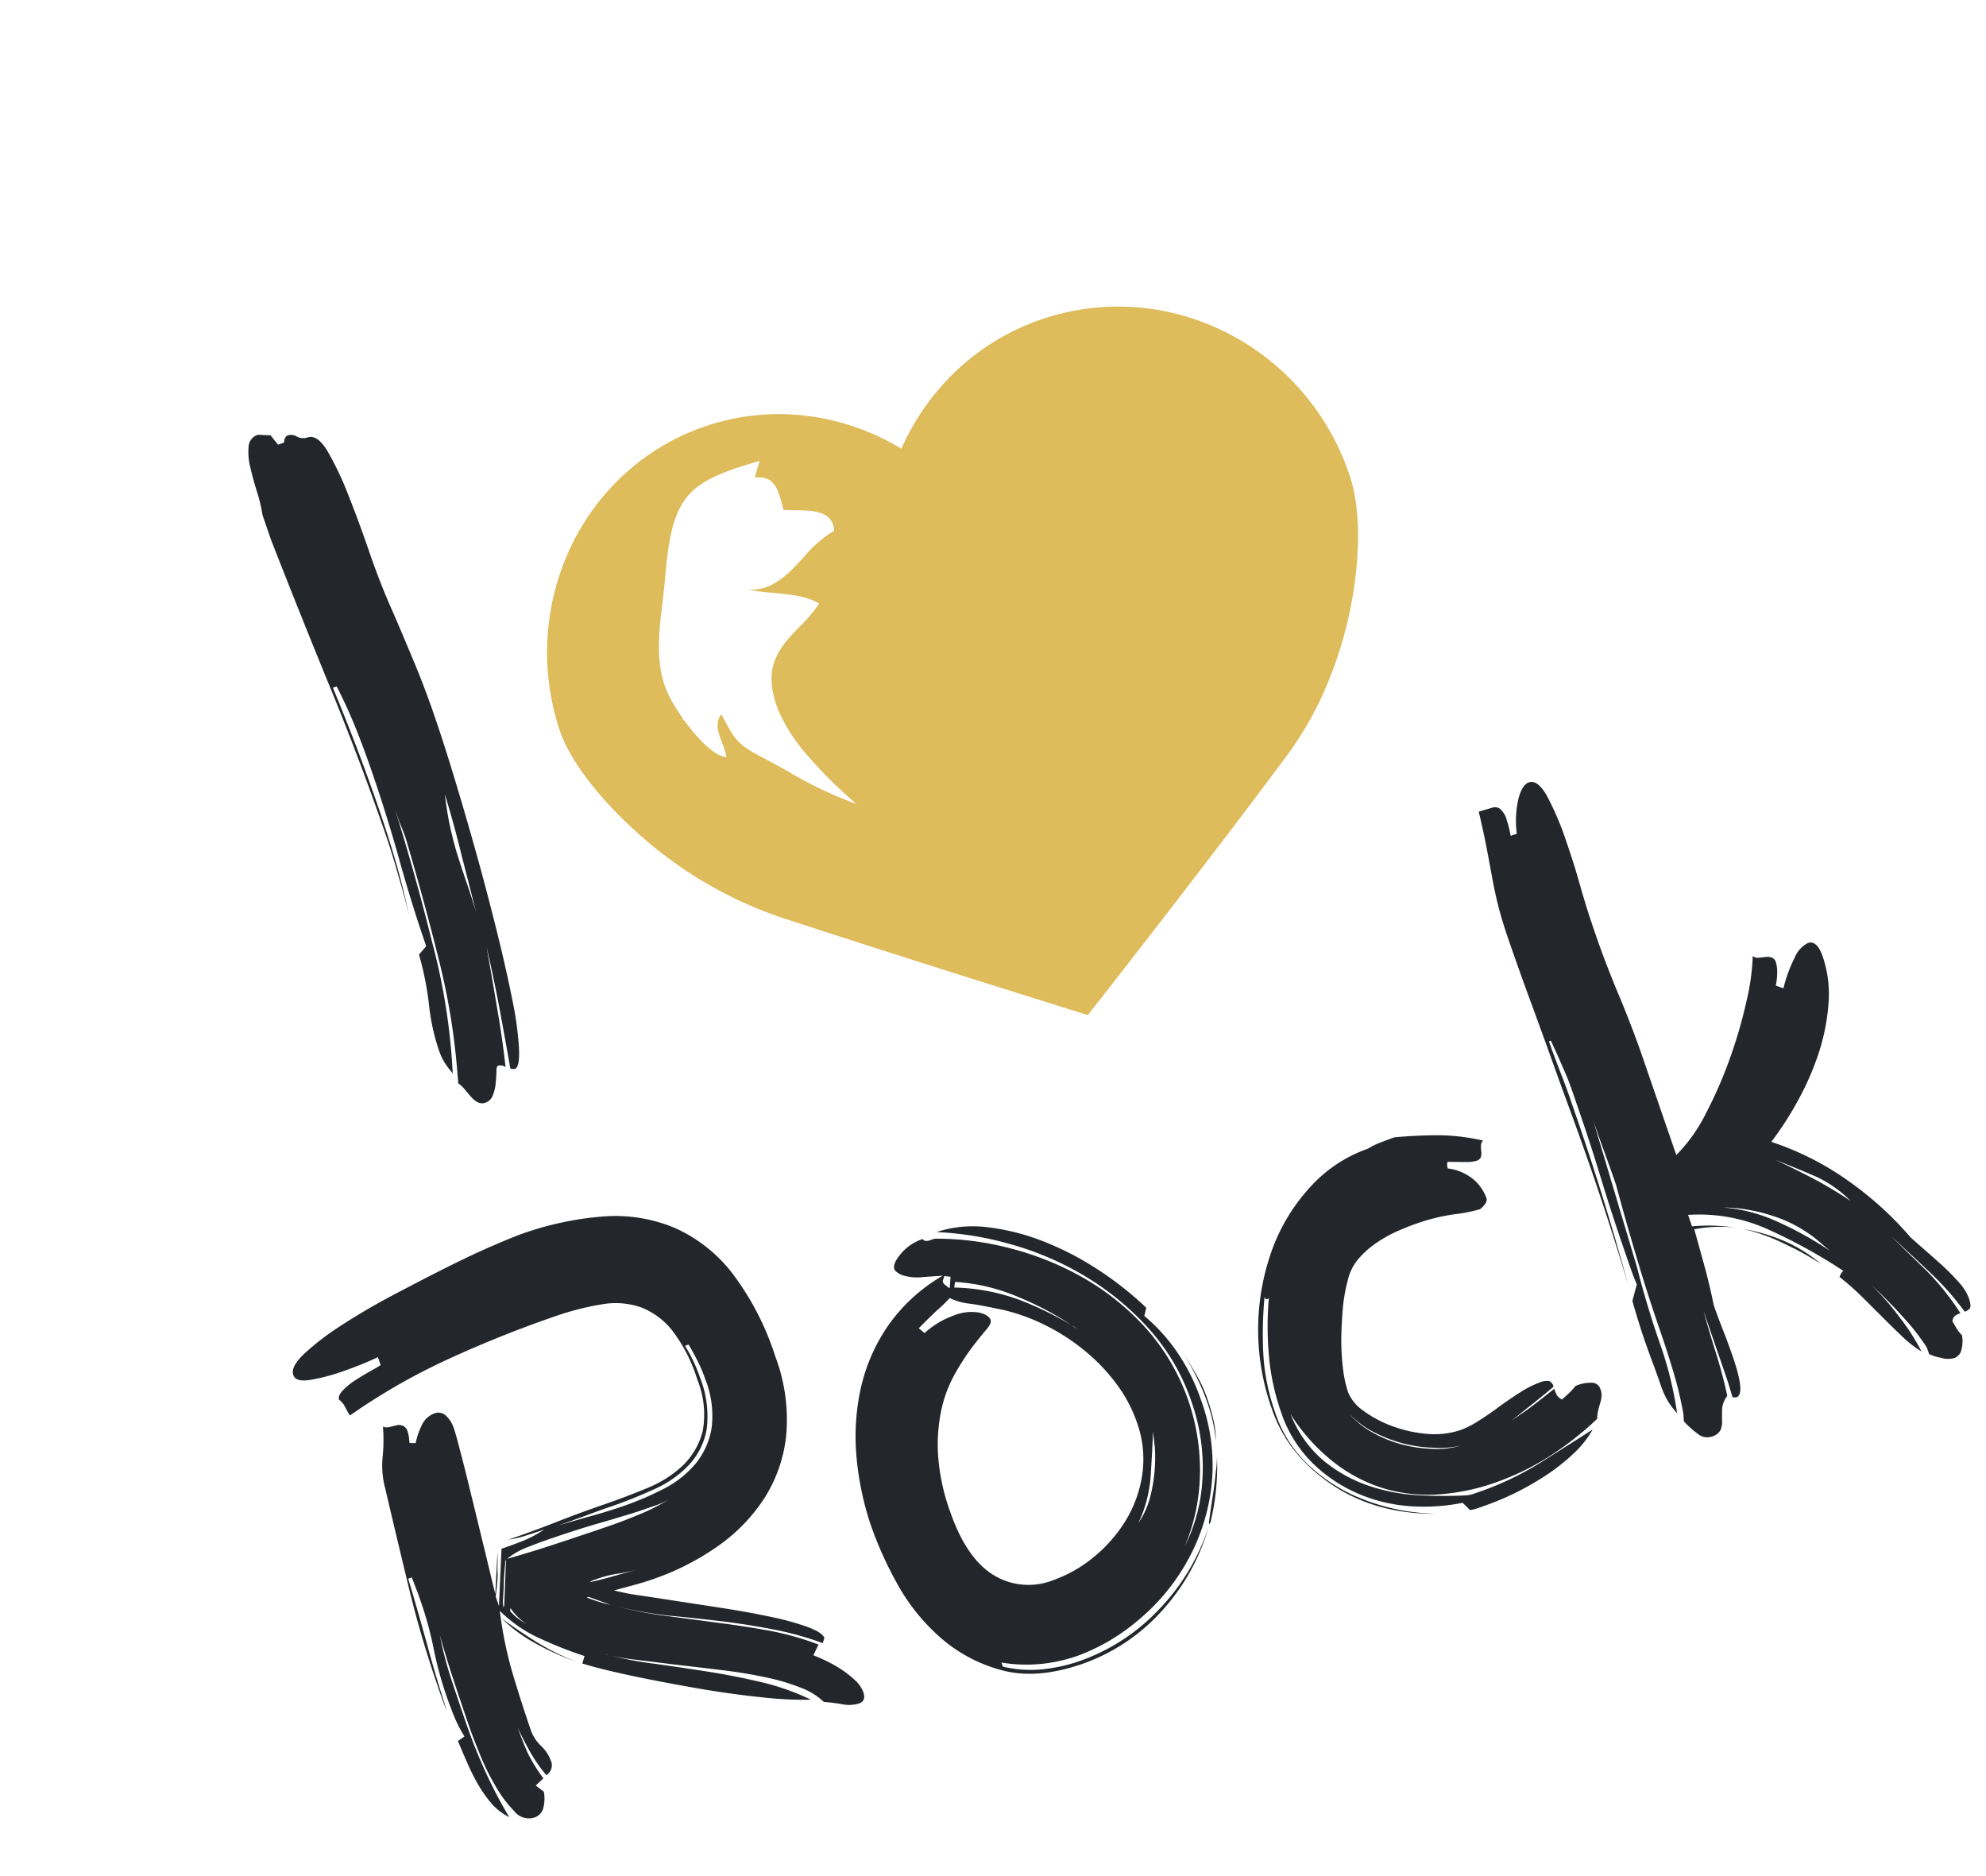 <?xml version="1.0" encoding="UTF-8"?> <svg xmlns="http://www.w3.org/2000/svg" xmlns:xlink="http://www.w3.org/1999/xlink" width="285.644" height="269.722" viewBox="0 0 285.644 269.722"> <defs> <clipPath id="clip-path"> <rect id="Прямоугольник_33" data-name="Прямоугольник 33" width="231.302" height="205.62" fill="#23262b"></rect> </clipPath> </defs> <g id="Сгруппировать_17" data-name="Сгруппировать 17" transform="matrix(0.946, -0.326, 0.326, 0.946, 0, 75.305)"> <g id="Сгруппировать_16" data-name="Сгруппировать 16" transform="translate(0 0)" clip-path="url(#clip-path)"> <path id="Контур_19" data-name="Контур 19" d="M3.732,96.3A97.463,97.463,0,0,0,6.584,79.714q.784-8.928,1.18-17.931c0-.9-.045-1.754-.1-2.564V57.211q-.291,9.94-1.18,19.88a90.149,90.149,0,0,1-3.345,18.8,16.46,16.46,0,0,1-.6-1.874,8.706,8.706,0,0,1-.194-1.874,30.817,30.817,0,0,1,.791-6.732A43.6,43.6,0,0,0,4.12,78.17l1.374-.81q0-6.589.4-13.1.381-6.5.388-13.088c0-2.234-.045-4.438-.149-6.582s-.314-4.378-.642-6.717H4.912q.582,9.535.582,18.261c0,2.968-.06,5.787-.194,8.471-.134,2.5-.358,5.052-.687,7.646.194-1.964.329-3.838.388-5.637.134-2.054.209-4.258.209-6.582q0-10.862-.642-22.1-.65-11.2-1.135-23.028V11.139a22.686,22.686,0,0,0,.343-3.493c.03-1.244.119-2.459.239-3.628a8.856,8.856,0,0,1,.747-2.879A1.849,1.849,0,0,1,6.584,0L8.257.66l.582,1.619h.9c.254-.54.553-.81.881-.81a1.694,1.694,0,0,1,1.18.615,1.9,1.9,0,0,0,1.374.6c.986,0,1.673.915,2.076,2.744a44.717,44.717,0,0,1,.777,6.866c.134,2.714.194,5.727.194,9s.134,6.327.4,9.19c.194,2.594.373,5.217.538,7.856s.239,5.307.239,7.991-.06,5.832-.194,9.4-.314,7.286-.538,11.094-.508,7.586-.836,11.349-.687,7.106-1.09,10.075a49.242,49.242,0,0,1-1.374,7.181c-.523,1.829-1.045,2.759-1.568,2.759a1.274,1.274,0,0,1-.6-.27q.694-4.3,1.329-8.606t1.135-9c-.463,2.864-.926,5.8-1.434,8.8-.478,3-1.03,5.8-1.613,8.4a1.2,1.2,0,0,0-.986-.54q-.2,0-.448.675c-.164.45-.373.96-.642,1.544a6.008,6.008,0,0,1-.971,1.544,1.7,1.7,0,0,1-1.284.66A1.4,1.4,0,0,1,5.21,101a3.129,3.129,0,0,1-.642-1c-.179-.4-.329-.84-.508-1.274a4.439,4.439,0,0,0-.627-1.214Zm.881-23.508v0ZM15.141,57.615a45.062,45.062,0,0,0-.836,4.9c-.164,1.469-.269,2.894-.3,4.228s-.045,2.744-.045,4.168c0,1.259-.03,2.639-.1,4.168.269-3.043.493-5.832.687-8.336q.4-4.025.6-9.13" transform="translate(32.646 0.003)" fill="#23262b"></path> <path id="Контур_20" data-name="Контур 20" d="M56.806,85.816a9.954,9.954,0,0,0-2.569-3.1A30.574,30.574,0,0,0,49.8,79.594c-1.7-1.019-3.554-2.009-5.51-2.953-1.971-.96-3.9-1.889-5.809-2.8q-2.845-1.394-5.331-2.609a29.417,29.417,0,0,1-3.046-1.634,53.757,53.757,0,0,0,5.615,3.163q3.4,1.732,6.869,3.568c2.3,1.229,4.51,2.519,6.675,3.883A35.068,35.068,0,0,1,55.149,84.9a53.478,53.478,0,0,1-6.72-2.7q-4.054-1.889-8.243-4.2t-8.094-4.633c-2.613-1.574-4.719-2.923-6.317-4.093l.642-.915a58.969,58.969,0,0,1-5.242-4.483,19.5,19.5,0,0,1-4.151-5.622,56.055,56.055,0,0,0-1.195,9.19q-.179,4.385-.179,8.366a5.9,5.9,0,0,0,.642,2.714,5.25,5.25,0,0,1,.642,2.384,1.642,1.642,0,0,1-1.284,1.844,21.927,21.927,0,0,1-1.105-3.883c-.239-1.289-.433-2.579-.553-3.868,0,1.349.06,2.684.179,3.973a24.708,24.708,0,0,0,.926,4.078l-1.374.615.821,1.229a5.768,5.768,0,0,1-.777,2.084,1.964,1.964,0,0,1-1.807.974,2.656,2.656,0,0,1-2.345-1.784,17.414,17.414,0,0,1-1.374-4.288,31.923,31.923,0,0,1-.642-5.1c-.1-1.739-.149-3.178-.149-4.348q0-3.463.045-6.836c.03-2.234.1-4.513.239-6.837a51.5,51.5,0,0,0-.508,6.642c-.03,2.249-.045,4.483-.045,6.732,0,2.384.119,4.828.358,7.346a66.8,66.8,0,0,0,1.105,7.241,8.22,8.22,0,0,1-1.792-2.744,19.06,19.06,0,0,1-.926-3.223,31.894,31.894,0,0,1-.448-3.418c-.09-1.154-.179-2.279-.239-3.358l1.105-.315a18.1,18.1,0,0,1-.463-3.1c-.06-1.064-.09-2.129-.09-3.223a51.147,51.147,0,0,1,.463-6.986,51.147,51.147,0,0,0,.463-6.986V52.143l-.09-2.549H6.078q-.2,4.9-.508,9.79-.336,4.9-.418,9.895-.09-1.012-.09-1.934V65.412q0-7.444.687-14.647T7.183,36.222a12.6,12.6,0,0,1,1.105-4.333,24.3,24.3,0,0,0,1.478-4.138,1.513,1.513,0,0,0,.911.36c.373.045.7.075,1.015.1a1.455,1.455,0,0,1,.821.36,1.215,1.215,0,0,1,.373,1.019,3.736,3.736,0,0,1-.09.81l-.179.825.821.3A10.881,10.881,0,0,1,15.1,29.385a3.186,3.186,0,0,1,2.3-1.019,1.573,1.573,0,0,1,1.478.915,4.435,4.435,0,0,1,.448,1.949c0,.4-.03,1.259-.134,2.549s-.209,2.789-.358,4.483c-.164,1.709-.329,3.523-.508,5.472s-.358,3.748-.508,5.457c-.164,1.694-.3,3.148-.418,4.333s-.179,1.919-.179,2.189l2.21-5.5c-.179.615-.358,1.124-.508,1.529s-.3.81-.418,1.229a9.415,9.415,0,0,1-.508,1.319c-.209.48-.508,1.094-.866,1.844v1.424l3.031-7.661c.986,0,1.956-.015,2.9-.045a16.439,16.439,0,0,0,2.912-.36l.911-.21c-1.344,0-2.4-.015-3.166-.045a13.617,13.617,0,0,1-2.165-.255c2.449,0,4.883-.045,7.317-.15s4.9-.15,7.407-.15c2.21,0,4.405-.075,6.586-.21a16.33,16.33,0,0,0,5.9-1.424,10.4,10.4,0,0,0,4.286-3.778,13.456,13.456,0,0,0,1.643-7.241,22.459,22.459,0,0,0-1.105-7.766,10.623,10.623,0,0,0-3.166-4.633A11.272,11.272,0,0,0,45.2,21.379a40.268,40.268,0,0,0-7.078-.555q-8.109,0-16.307.81A90.028,90.028,0,0,0,5.794,24.692q-.179-.81-.269-1.484a2.677,2.677,0,0,0-.463-1.169c0-.4.329-.78,1.015-1.124a10.35,10.35,0,0,1,2.3-.81c.866-.21,1.673-.375,2.434-.51s1.269-.24,1.523-.315V18.066c-.433.06-1.165.135-2.21.195s-2.18.1-3.4.1a27.72,27.72,0,0,1-4.614-.36C.7,17.766,0,17.286,0,16.537c0-.825.806-1.6,2.434-2.354A37.446,37.446,0,0,1,8.646,12.1q3.786-.967,8.288-1.694c3.017-.465,5.914-.9,8.706-1.274s5.271-.645,7.452-.81,3.7-.255,4.57-.255A45.233,45.233,0,0,1,49.623,9.535,22.138,22.138,0,0,1,58.7,14.393a21.473,21.473,0,0,1,5.7,8.815,39.855,39.855,0,0,1,1.971,13.418,25.6,25.6,0,0,1-2.255,11.289,20.773,20.773,0,0,1-6.018,7.541,25.1,25.1,0,0,1-8.661,4.288,37.261,37.261,0,0,1-10.125,1.379c-.986,0-1.956-.03-2.912-.1-.941-.06-1.911-.135-2.9-.195a34.477,34.477,0,0,0,3.36,1.934c1.568.81,3.315,1.739,5.257,2.759S46.084,67.6,48.2,68.725s4.032,2.219,5.749,3.268A37.007,37.007,0,0,1,58.2,74.947c1.105.93,1.658,1.649,1.658,2.2l-.463.615a45.623,45.623,0,0,0-6.272-4.288q-3.2-1.844-6.571-3.478c-2.24-1.079-4.495-2.144-6.765-3.163a60.081,60.081,0,0,1-6.451-3.568,57.776,57.776,0,0,0,6.257,3.568L46.129,70.1q3.315,1.642,6.5,3.418a41.523,41.523,0,0,1,6.123,4.243L57.553,78.98c.418.345.926.81,1.508,1.379a20.215,20.215,0,0,1,1.658,1.889,13.827,13.827,0,0,1,1.344,2.1,4.425,4.425,0,0,1,.553,1.979c0,.885-.373,1.334-1.105,1.334a4.988,4.988,0,0,1-2.4-.72,22.564,22.564,0,0,0-2.3-1.124M16.934,59.385c1.225,1.769,2.479,3.418,3.733,4.962a35.469,35.469,0,0,0,4.286,4.333A36.709,36.709,0,0,1,20.489,64.5a21.479,21.479,0,0,1-3.554-5.112m3.226-7.856a10.485,10.485,0,0,1-.508,1.229c-.269.615-.553,1.274-.821,1.994s-.538,1.379-.791,1.979a4.4,4.4,0,0,0-.358,1.229l.179-.21,2.3-5.907ZM18.413,58.77a6.774,6.774,0,0,0,.6,1.184,11.073,11.073,0,0,0,1.06,1.379,8.721,8.721,0,0,1-.926-1.484,8.247,8.247,0,0,1-.553-1.484Zm2.031-7.241c2.449.135,4.958.225,7.5.255s5.182.06,7.87.06c1.6,0,3.2-.06,4.794-.165a26.565,26.565,0,0,0,4.6-.66,10.228,10.228,0,0,1-2.016.21H41.246c-.732,0-1.628-.015-2.673-.06s-2.18-.075-3.4-.15c-1.225-.06-2.509-.12-3.868-.15s-2.673-.045-3.957-.045c-1.419,0-2.7.03-3.868.09a10.238,10.238,0,0,0-3.031.615M36.736,49.28c-1.225,0-2.509.03-3.823.06s-2.658.045-4,.045c1.538.075,3.136.15,4.794.255s3.345.165,5.062.165a43.6,43.6,0,0,0,6.3-.465,14.641,14.641,0,0,0,5.481-1.934,10.84,10.84,0,0,0,3.823-4.093,14.2,14.2,0,0,0,1.419-6.881,20.547,20.547,0,0,0-.179-2.759c-.119-.885-.269-1.8-.463-2.759H54.6a22.471,22.471,0,0,1,.553,5.007,15.128,15.128,0,0,1-1.463,7.241A10.009,10.009,0,0,1,49.713,47.2a15.344,15.344,0,0,1-5.839,1.739,67.4,67.4,0,0,1-7.138.345m-7.452,19.8a3.284,3.284,0,0,0,.448.3Zm.448-8.576h-.269a21.041,21.041,0,0,0,2.942,2.144Zm.836-1.934c1.225.135,2.449.24,3.689.3,1.165.075,2.27.135,3.3.21-.851-.075-1.717-.165-2.569-.315a15.187,15.187,0,0,0-2.942-.3H31.3a2.468,2.468,0,0,0-.732.1" transform="translate(0 112.865)" fill="#23262b"></path> <path id="Контур_21" data-name="Контур 21" d="M25.229,9.645c.06.345.388.51,1.015.51h.179a1.619,1.619,0,0,1,.732.1A41.793,41.793,0,0,1,36.683,15a42.649,42.649,0,0,1,8.572,7.451,36.639,36.639,0,0,1,6.167,9.85,30.627,30.627,0,0,1,.418,22.443,28.091,28.091,0,0,1-5.346,8.89,24.237,24.237,0,0,0,5.57-8.426A28.229,28.229,0,0,0,54.14,44.337a30,30,0,0,0-2.494-12.189A39.818,39.818,0,0,0,45.3,22a43.635,43.635,0,0,0-8.617-7.706,45.758,45.758,0,0,0-9.244-4.947,16.56,16.56,0,0,1,7.138,1.724,32.147,32.147,0,0,1,6.944,4.543,42.442,42.442,0,0,1,6.123,6.432,47.26,47.26,0,0,1,4.749,7.406l-.642,1.019A25.862,25.862,0,0,1,54.558,37.1a28.087,28.087,0,0,1,.956,7.346,27.238,27.238,0,0,1-2.807,12.7,28.936,28.936,0,0,1-7.093,9.085,30.1,30.1,0,0,1-9.378,5.457A28.478,28.478,0,0,1,26.6,73.527a22.978,22.978,0,0,1-5.2-.615,21.886,21.886,0,0,1-5.3-2.039v.615a16.917,16.917,0,0,0,5.3,2.234,23.669,23.669,0,0,0,5.376.615,28.714,28.714,0,0,0,13.037-3.208A30.983,30.983,0,0,0,50.645,62.1,30.281,30.281,0,0,1,40.1,71.488a27.667,27.667,0,0,1-13.126,3.358c-4.674,0-8.437-1-11.334-3.013a21.837,21.837,0,0,1-6.765-7.391,28.8,28.8,0,0,1-3.27-9.28,53.146,53.146,0,0,1-.821-8.786A42.431,42.431,0,0,1,6.024,36.181a32.358,32.358,0,0,1,3.823-9.19,25.7,25.7,0,0,1,6.63-7.2,24.679,24.679,0,0,1,9.766-4.228l-2.673-.72a7.068,7.068,0,0,1-2.763-1.214c-.553-.48-.836-.9-.836-1.229,0-.54.538-1.139,1.613-1.784a6.94,6.94,0,0,1,3.644-.975M21.077,22.508a12.425,12.425,0,0,1,4.794-1.019,6.751,6.751,0,0,1,3.539.765q1.254.765,1.254,1.574c0,.345-.358.72-1.06,1.124s-1.6.975-2.673,1.679a34.952,34.952,0,0,0-3.494,2.714,18.61,18.61,0,0,0-3.509,4.123,24.014,24.014,0,0,0-2.673,6.072,29.731,29.731,0,0,0-1.06,8.366q0,7.061,2.852,10.615a9.608,9.608,0,0,0,7.93,3.583,19.328,19.328,0,0,0,6.586-1.229A20.756,20.756,0,0,0,39.639,57.4a17.76,17.76,0,0,0,4.42-5.5,15.662,15.662,0,0,0,1.7-7.346,20.277,20.277,0,0,0-.971-6.117,26.662,26.662,0,0,0-2.673-5.877,29.45,29.45,0,0,0-4.047-5.247,27.6,27.6,0,0,0-5.107-4.2c-1.792-1.079-3.241-1.919-4.375-2.489a8.58,8.58,0,0,1-2.449-1.694,20.135,20.135,0,0,1-2.061.974c-.9.375-2.076.945-3.554,1.679Zm6.167-6.432-.821-.4a1.67,1.67,0,0,1-.284.4.615.615,0,0,0-.179.4,1.042,1.042,0,0,0,.239.555,3.569,3.569,0,0,0,.4.57Zm0,1.634A28.963,28.963,0,0,1,35.354,22.3a48.2,48.2,0,0,1,6.078,6.027A43.487,43.487,0,0,0,35.622,22.1a27.392,27.392,0,0,0-8-5.112Zm17.875,34.8a18.931,18.931,0,0,1-3.868,5.817,11.788,11.788,0,0,0,2.807-2.969,22.586,22.586,0,0,0,2.987-6.627c.194-.885.343-1.6.463-2.144-.672,1.769-1.478,3.748-2.389,5.922M41.984,29.03a5.773,5.773,0,0,0-.553-.7,5.773,5.773,0,0,0,.553.7m9.3,32.248a1.338,1.338,0,0,1-.284.4.231.231,0,0,1-.179.1c-.06,0,.09-.36.463-1.064.358-.72.806-1.574,1.329-2.564q.784-1.462,1.523-3.1a14.751,14.751,0,0,0,.926-2.144,33.9,33.9,0,0,1-3.778,8.366m3.778-8.366a.993.993,0,0,0,.09-.4.993.993,0,0,1-.09.4m1.374-8.171a28.551,28.551,0,0,1-.179,3.223,14.065,14.065,0,0,1-.657,2.909,23.168,23.168,0,0,0,.657-5.712,29.149,29.149,0,0,0-.373-4.6,37.249,37.249,0,0,0-.732-3.763c.3,1.214.582,2.444.821,3.673a18.924,18.924,0,0,1,.463,4.273M55.245,52.3a.325.325,0,0,0-.09.21.325.325,0,0,1,.09-.21" transform="translate(66.671 130.761)" fill="#23262b"></path> <path id="Контур_22" data-name="Контур 22" d="M52.524,57.668a45.859,45.859,0,0,1-8.318,2.864,37.638,37.638,0,0,1-8.691,1.019,31.088,31.088,0,0,1-7.93-1.019,22.507,22.507,0,0,1-7.093-3.268,22.131,22.131,0,0,1-5.66-5.877A27.128,27.128,0,0,1,11.1,42.675a16.7,16.7,0,0,0,2.21,7.691,20.378,20.378,0,0,0,4.838,5.517,26.489,26.489,0,0,0,6.406,3.733,66.8,66.8,0,0,0,6.72,2.339,5.614,5.614,0,0,0,1.284.1,44.261,44.261,0,0,0,9.856-1.019c2.942-.69,5.958-1.394,9.02-2.144a14.435,14.435,0,0,1-3.539,2.294,30.176,30.176,0,0,1-4.51,1.634,41.614,41.614,0,0,1-5.107,1.019,40.2,40.2,0,0,1-5.346.36H31.916a4.868,4.868,0,0,1-.926-.1l-.657-1.334a27.985,27.985,0,0,1-6.884-1.829A22.871,22.871,0,0,1,16.863,56.9a21.509,21.509,0,0,1-4.973-6.372A18.54,18.54,0,0,1,9.9,41.746,33.069,33.069,0,0,1,10.92,33.59a48.018,48.018,0,0,1,2.673-7.751.4.4,0,0,1-.284.09q-.269,0-.269-.4a57.768,57.768,0,0,0-2.807,7.6,29.866,29.866,0,0,0-1.15,8.516A18.157,18.157,0,0,0,11.1,50.321a24.263,24.263,0,0,0,4.838,6.387A29.986,29.986,0,0,0,21.7,60.936a33.314,33.314,0,0,0,4.405,2.039A29.615,29.615,0,0,1,20.3,60.321a24.383,24.383,0,0,1-5.645-4.633,24.85,24.85,0,0,1-4.2-6.537A19.986,19.986,0,0,1,8.8,40.936a33.859,33.859,0,0,1,7.735-21.784A27.076,27.076,0,0,1,24.6,12.616a20.108,20.108,0,0,1,9.438-2.4,10.291,10.291,0,0,1,2.076-.255c.806-.03,1.508-.045,2.061-.045,1.971.48,3.942,1.049,5.929,1.724A30.058,30.058,0,0,1,50.06,14.5a1.044,1.044,0,0,0-.508.57,4.379,4.379,0,0,0-.239.81,1.963,1.963,0,0,1-.314.765.943.943,0,0,1-.791.3,4.8,4.8,0,0,1-1.389-.3c-.6-.21-1.463-.51-2.569-.915a1.337,1.337,0,0,0-.269.915,7.243,7.243,0,0,1,3.031,2.8,6.459,6.459,0,0,1,.821,3.013c0,.48-.448.885-1.374,1.229a22.268,22.268,0,0,1-3.733-.51,28.36,28.36,0,0,0-5.66-.51c-.926,0-1.926.045-3.031.15a18.162,18.162,0,0,0-3.315.615,12.55,12.55,0,0,0-3.136,1.319A7.155,7.155,0,0,0,25.2,27.053a25.02,25.02,0,0,0-2.046,3.673c-.6,1.364-1.165,2.744-1.658,4.138A33.862,33.862,0,0,0,20.357,38.9a17.269,17.269,0,0,0-.418,3.463,6.035,6.035,0,0,0,1.195,3.223,16.556,16.556,0,0,0,3.091,3.358,18.8,18.8,0,0,0,4.331,2.714,11.846,11.846,0,0,0,4.913,1.124,13.149,13.149,0,0,0,2.912-.42c1.135-.27,2.3-.585,3.494-.975,1.21-.36,2.389-.69,3.554-.959a13.476,13.476,0,0,1,2.927-.4,2.586,2.586,0,0,1,1.449.255,1.19,1.19,0,0,1,.314.96c-1.4.555-2.882,1.094-4.435,1.634-.986.345-1.911.69-2.852,1.019l2.852-.81q2.218-.72,4.435-1.529a5.76,5.76,0,0,0,.045.915,1.781,1.781,0,0,0,.508.915l.926-.4a10.331,10.331,0,0,0,1.553-.81,5.493,5.493,0,0,1,2.539.4,1.319,1.319,0,0,1,.687,1.229,2.142,2.142,0,0,1-.134.855,4.038,4.038,0,0,1-.358.72c-.164.24-.373.525-.612.87a7.61,7.61,0,0,0-.747,1.424M19.118,45.419a12.261,12.261,0,0,0,2.21,3.523,17.7,17.7,0,0,0,3.36,2.968,19.8,19.8,0,0,0,3.987,2.084,12.43,12.43,0,0,0,4.062.915,14.016,14.016,0,0,1-3.853-1.019,18.927,18.927,0,0,1-4.017-2.084,20.552,20.552,0,0,1-3.4-2.909,12.847,12.847,0,0,1-2.345-3.478M26.48,63.08a.745.745,0,0,1-.373-.1.745.745,0,0,0,.373.1m13.813-9.085a1.709,1.709,0,0,1,.538-.1,1.709,1.709,0,0,0-.538.1" transform="translate(122.599 138.765)" fill="#23262b"></path> <path id="Контур_23" data-name="Контур 23" d="M50.426,102.531A32.526,32.526,0,0,0,48.5,97.014c-.806-1.9-1.732-3.808-2.763-5.712a36.682,36.682,0,0,1,2.389,5.817,30.524,30.524,0,0,1,1.389,5.712,16.008,16.008,0,0,1-1.9-2.909c-.582-1.124-1.18-2.309-1.792-3.568s-1.239-2.534-1.882-3.838-1.344-2.5-2.076-3.658c.358-.42.642-.615.821-.615a76.449,76.449,0,0,0-8.2-9.085,24.026,24.026,0,0,0-10.3-5.817V75.08a25.214,25.214,0,0,1,5.7,2.144,19.52,19.52,0,0,0-5.525-1.634q-.179,2.946-.358,5.757c-.134,1.874-.314,3.688-.553,5.457q0,1.642.09,3.733c.06,1.394.09,2.774.09,4.123,0,3.823-.463,5.727-1.389,5.727a1.429,1.429,0,0,1-.553-.21c.06-1.094.1-2.144.1-3.163V87.119c-.134,2.114-.224,4.228-.284,6.372s-.209,4.243-.463,6.282a3.49,3.49,0,0,0-1.329,1.574c-.224.585-.4,1.109-.553,1.589a3.128,3.128,0,0,1-.642,1.169,1.993,1.993,0,0,1-1.523.465,2.053,2.053,0,0,1-1.7-.974,13.968,13.968,0,0,1-1.344-2.4l.284-1.019a53.25,53.25,0,0,0,.6-6.072c.09-2.069.134-4.168.134-6.282,0-3.868.075-7.586.239-11.124.149-3.523.343-7.136.6-10.809,0-1.694-.015-3.373-.045-5.007s-.045-3.223-.045-4.783L14.8,78.034q-.47,5.622-.463,11.379a51.943,51.943,0,0,1-.926,10.36,11.886,11.886,0,0,1-.687-2.1A12.781,12.781,0,0,1,12.5,95.08c0-1.289-.015-2.474-.045-3.523s-.045-2.159-.045-3.313q0-1.237.045-2.654c.03-.96.075-2.009.134-3.163l1.374-2.039c-.06-.96-.09-1.874-.09-2.759V74.765q0-5.307.194-10.555t.179-10.675V50.793c0-.825-.03-1.6-.09-2.354s-.119-1.544-.194-2.4c-.06-.84-.149-1.784-.269-2.8h-.284c0,1.154.015,2.2.06,3.163.015.96.06,1.889.09,2.8s.045,1.859.045,2.8V55.08q0,12.436-.836,24.992c.134-2.983.224-5.937.284-8.83s.09-5.787.09-8.726c0-3.058-.03-6.012-.09-8.875s-.1-5.7-.134-8.516-.09-5.7-.149-8.621-.09-5.982-.09-9.19c0-1.769.06-3.358.179-4.8s.3-2.834.508-4.228.433-2.849.642-4.333.418-3.238.612-5.2l2.016.09a1.255,1.255,0,0,1,.971.465,3.158,3.158,0,0,1,.418,1.994c0,.33-.015.675-.045,1.019s-.09.75-.149,1.214h.926a14.333,14.333,0,0,1,1.9-4.738c.762-1.124,1.478-1.679,2.15-1.679.866,0,1.463.87,1.807,2.594a42.866,42.866,0,0,1,.508,7.5c0,1.3-.03,2.459-.045,3.478-.045,1.019-.09,2.039-.149,3.058s-.1,2.1-.134,3.208-.045,2.4-.045,3.838q0,2.654.09,4.992c.06,1.574.134,3.1.239,4.588s.164,3.013.224,4.543.09,3.148.09,4.858V64.661a23.271,23.271,0,0,0,5.988-4.288,61.823,61.823,0,0,0,5.884-6.417,67.132,67.132,0,0,0,4.883-6.941A32.419,32.419,0,0,0,45.1,41.2a1.111,1.111,0,0,0,.732.51l.926.21a2.228,2.228,0,0,1,.821.345,1.019,1.019,0,0,1,.373.87,4.78,4.78,0,0,1-.239,1.274,9.86,9.86,0,0,1-.866,1.889l.911.72a20.255,20.255,0,0,1,2.957-3.628,4.091,4.091,0,0,1,2.479-1.379q1.389,0,1.389,2.564a16.671,16.671,0,0,1-1.434,6.672,29.817,29.817,0,0,1-3.629,6.222,40.207,40.207,0,0,1-5.033,5.472,46.99,46.99,0,0,1-5.57,4.378,41.255,41.255,0,0,1,8.661,8.935A48.7,48.7,0,0,1,53.368,86.8c.373.69.836,1.5,1.389,2.459s1.105,1.934,1.658,2.953a30.446,30.446,0,0,1,1.434,3.013,7.139,7.139,0,0,1,.6,2.5c0,.885-.134,1.394-.373,1.529a1.664,1.664,0,0,1-.821.195,42.085,42.085,0,0,0-3.136-7.436q-1.658-3.171-3.315-6.237c1.045,2.114,2.091,4.183,3.136,6.237a37.511,37.511,0,0,1,2.658,7.436,3.412,3.412,0,0,0-.821.1,1.1,1.1,0,0,0-.642.615c.06.345.119.645.179.915a5.412,5.412,0,0,0,.463,1.439,4.8,4.8,0,0,1-.926,2.189,1.647,1.647,0,0,1-1.195.555,3.476,3.476,0,0,1-1.792-.66,6.717,6.717,0,0,1-1.434-1.064ZM35.792,78.244A49.041,49.041,0,0,1,41.78,84.87l-.836-1.424a19.241,19.241,0,0,0-5.331-6.027,23.756,23.756,0,0,0-6.362-3.463,22.777,22.777,0,0,1,6.541,4.288M39.928,86.2A43.216,43.216,0,0,0,35.7,81.557,26.519,26.519,0,0,0,31,77.824a26,26,0,0,1,4.644,3.223A20.732,20.732,0,0,1,39.928,86.2m7-7.151a17,17,0,0,0-3.868-5.2c-1.419-1.289-2.882-2.579-4.42-3.883,1.344,1.3,2.733,2.7,4.151,4.183a64.035,64.035,0,0,1,4.137,4.9" transform="translate(172.857 99.628)" fill="#23262b"></path> <path id="Вычитание_2" data-name="Вычитание 2" d="M58.437,97.911h0c-.211-.155-21.534-15.805-37.451-27.886A59.239,59.239,0,0,1,5.6,51.756C2,45.253-.088,38.749,0,34.355A35.426,35.426,0,0,1,10.176,10a33.67,33.67,0,0,1,10.7-7.321A32.736,32.736,0,0,1,33.888,0c.276,0,.529,0,.775.009A32.7,32.7,0,0,1,48.612,3.488a34.4,34.4,0,0,1,11.006,8.74A34.587,34.587,0,0,1,70.787,4.183,33.449,33.449,0,0,1,84.62,1.216c.254,0,.528,0,.816.01A33.841,33.841,0,0,1,98.821,4.306a34.6,34.6,0,0,1,10.826,7.8,35.552,35.552,0,0,1,9.628,25.1c-.086,4.567-2.236,10.969-5.752,17.128a57.952,57.952,0,0,1-6.708,9.436,48.774,48.774,0,0,1-9,8.086c-15.586,10.684-36.963,24.5-39.35,26.039l-.028.018ZM22.716,39.89v0l.065.4c.643,3.962.726,4.471,3.892,7.809.846.9,1.682,1.83,2.491,2.729l.046.052a56.318,56.318,0,0,0,7.676,7.52,64.227,64.227,0,0,1-4.781-9.874c-1.544-4.317-1.874-7.976-.983-10.876,1.017-3.317,3.743-4.7,6.378-6.033l.026-.013a21.542,21.542,0,0,0,3.661-2.169c-1.286-1.609-3.61-2.661-5.857-3.679a33.117,33.117,0,0,1-3.224-1.6,6.562,6.562,0,0,0,2.626.548c2.245,0,4.386-1.153,6.456-2.267a17.9,17.9,0,0,1,5.463-2.223c.731-2.786-1.96-3.746-4.335-4.592-.52-.185-1.107-.394-1.594-.612.35-3.48.23-5.073-2.389-5.742L39.785,7.25c-1.5-.081-2.705-.119-3.781-.119-4.269,0-6.717.644-8.732,2.3-2.236,1.833-3.909,4.971-5.885,9.442-.439,1-.937,2.025-1.418,3.021l-.011.022c-1.973,4.076-4.013,8.291-3.514,12.8a25.132,25.132,0,0,0,.821,3.823L17.251,39l.106-.148c.547,1.839,2.034,6.209,4.061,7.09a11.555,11.555,0,0,0,.068-2.1c-.044-1.618-.085-3.148,1.228-3.951Z" transform="translate(66.391 19.798)" fill="#debb5b" stroke="rgba(0,0,0,0)" stroke-miterlimit="10" stroke-width="1"></path> </g> </g> </svg> 